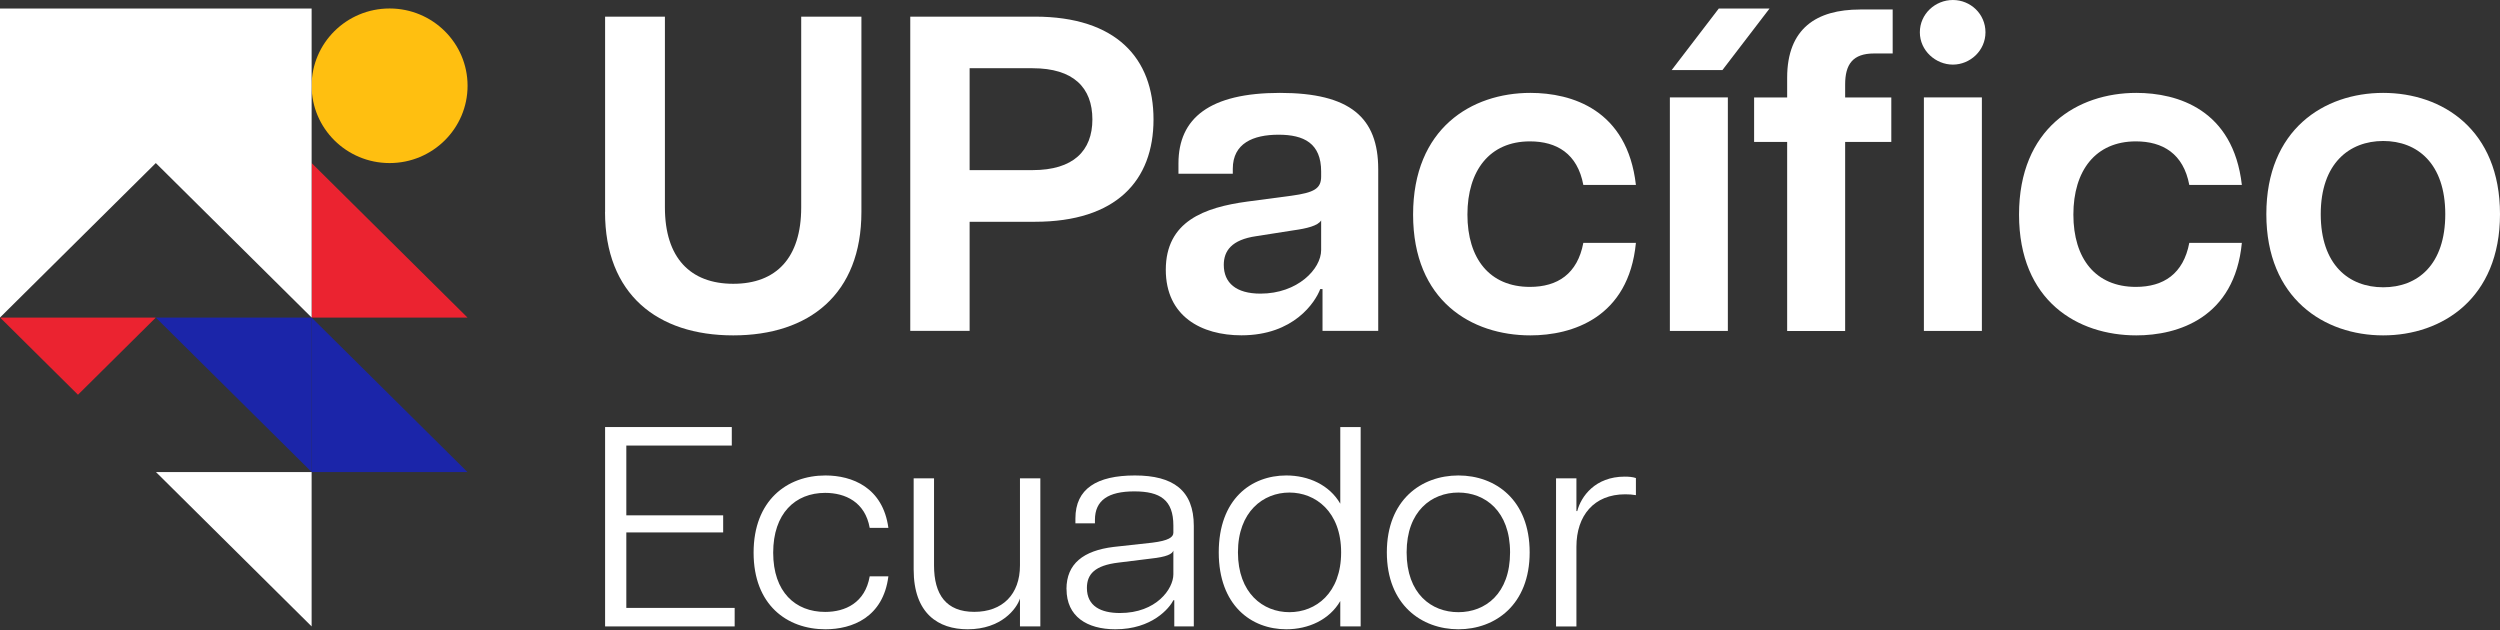 <svg xmlns="http://www.w3.org/2000/svg" width="1602" height="404" viewBox="0 0 1602 404" fill="none"><rect x="0" y="0" width="1602" height="404" fill="#333333" stroke="none"/><path d="M387.747 135.808V10.661H426.078V132.946C426.078 165.177 442.314 181.852 469.891 181.852C497.468 181.852 513.411 165.177 513.411 132.946V10.661H551.993V135.808C551.993 188.447 518.6 214.912 469.849 214.912C421.098 214.912 387.705 188.447 387.705 135.808H387.747Z" fill="white"></path><path d="M583.337 10.661H663.138C715.362 10.661 739.172 37.416 739.172 76.532C739.172 115.649 715.362 142.113 663.138 142.113H621.333V212.009H583.295V10.661H583.337ZM700.004 76.532C700.004 56.124 687.827 43.721 661.673 43.721H621.333V109.012H661.673C687.785 109.012 700.004 96.65 700.004 76.491V76.532Z" fill="white"></path><path d="M747.039 172.892C747.039 141.823 771.728 132.905 799.263 129.171L827.425 125.438C842.239 123.406 846.591 120.834 846.591 113.077V109.924C846.591 91.797 835.543 86.322 819.307 86.322C803.071 86.322 789.973 91.797 789.973 108.182V111.335H755.157V104.698C755.157 75.661 775.201 59.525 820.186 59.525C865.17 59.525 883.164 75.329 883.164 108.431V212.008H847.469V185.253H846.005C842.825 193.591 829.183 214.871 795.496 214.871C769.97 214.871 747.039 202.8 747.039 172.851V172.892ZM846.591 160.24V141.242C844.54 144.685 837.301 146.427 828.89 147.589L805.079 151.322C789.136 153.604 784.198 160.821 784.198 169.74C784.198 181.23 792.023 188.157 807.716 188.157C831.526 188.157 846.591 172.353 846.591 160.24Z" fill="white"></path><path d="M905.51 137.509C905.51 82.257 942.963 59.525 980.666 59.525C1007.07 59.525 1042.77 70.186 1048.29 118.511H1014.6C1010.84 98.393 997.488 90.594 980.373 90.594C954.554 90.594 940.326 109.302 940.326 137.509C940.326 165.716 954.554 183.843 980.373 183.843C998.074 183.843 1010.84 175.505 1014.6 155.636H1048.29C1043.64 203.671 1007.36 214.912 980.666 214.912C942.921 214.912 905.51 192.761 905.51 137.509Z" fill="white"></path><path d="M1070.05 62.429H1107.21V212.05H1070.05V62.429ZM1101.39 5.476H1133.91L1103.74 44.882H1071.22L1101.39 5.476Z" fill="white"></path><path d="M1191.95 6.056H1212.83V34.263H1200.95C1187.3 34.263 1182.37 41.149 1182.37 54.133V62.47H1211.95V90.968H1182.37V212.091H1145.21V90.968H1124.03V62.47H1145.21V49.819C1145.21 18.169 1164.08 6.098 1191.95 6.098V6.056Z" fill="white"></path><path d="M1230.24 20.699C1230.24 8.918 1240.11 0 1251.41 0C1262.71 0 1272.29 8.918 1272.29 20.699C1272.29 32.479 1262.42 41.398 1251.41 41.398C1240.41 41.398 1230.24 32.479 1230.24 20.699ZM1232.83 62.429H1269.99V212.05H1232.83V62.429Z" fill="white"></path><path d="M1293.8 137.509C1293.8 82.257 1331.26 59.525 1368.96 59.525C1395.36 59.525 1431.06 70.186 1436.58 118.511H1402.9C1399.13 98.393 1385.78 90.594 1368.67 90.594C1342.85 90.594 1328.62 109.302 1328.62 137.509C1328.62 165.716 1342.85 183.843 1368.67 183.843C1386.37 183.843 1399.13 175.505 1402.9 155.636H1436.58C1431.94 203.671 1395.66 214.912 1368.96 214.912C1331.21 214.912 1293.8 192.761 1293.8 137.509Z" fill="white"></path><path d="M1452.27 137.219C1452.27 83.128 1489.14 59.525 1527.14 59.525C1565.13 59.525 1602 83.128 1602 137.219C1602 191.31 1564.84 214.912 1527.14 214.912C1489.43 214.912 1452.27 191.31 1452.27 137.219ZM1566.93 137.219C1566.93 104.698 1548.94 90.345 1527.18 90.345C1505.42 90.345 1487.13 104.739 1487.13 137.219C1487.13 169.698 1505.13 184.092 1527.18 184.092C1549.23 184.092 1566.93 169.698 1566.93 137.219Z" fill="white"></path><path d="M387.747 273.649H468.928V285.512H401.347V330.228H463.404V341.179H401.347V389.546H470.769V401.409H387.747V273.649Z" fill="white"></path><path d="M482.905 354.122C482.905 320.73 504.247 304.677 528.936 304.677C546.051 304.677 565.761 312.35 569.276 338.276H557.308C554.379 321.684 541.657 315.835 528.769 315.835C509.603 315.835 495.459 328.984 495.459 354.163C495.459 379.342 509.645 392.118 528.769 392.118C541.657 392.118 554.379 386.269 557.308 369.304H569.276C565.97 395.602 546.093 403.235 528.936 403.235C504.247 403.235 482.905 387.555 482.905 354.163V354.122Z" fill="white"></path><path d="M624.303 392.076C642.339 392.076 653.596 380.959 653.596 362.335V306.501H666.652V401.409H653.596V383.531C651.587 389.919 641.795 403.235 620.077 403.235C601.288 403.235 585.47 393.196 585.47 364.906V306.501H598.526V362.335C598.526 380.959 606.268 392.076 624.303 392.076Z" fill="white"></path><path d="M683.391 377.475C683.391 361.215 694.271 352.836 713.604 350.471L738.46 347.734C748.754 346.448 751.893 344.249 751.893 341.346V336.783C751.893 320.356 743.44 314.881 726.869 314.881C710.298 314.881 701.636 320.522 701.636 333.132V335.331H689.124V332.22C689.124 313.222 702.765 304.677 727.245 304.677C751.725 304.677 764.991 314.176 764.991 336.99V401.41H752.479V384.61H751.935C749.34 389.712 738.293 403.235 714.733 403.235C696.489 403.235 683.433 395.022 683.433 377.517L683.391 377.475ZM751.893 367.976V352.836C751.14 355.034 747.666 356.859 737.54 357.938L716.742 360.51C701.468 362.335 696.489 367.976 696.489 376.77C696.489 388.468 705.527 392.823 717.663 392.823C741.055 392.823 751.893 377.309 751.893 368.018V367.976Z" fill="white"></path><path d="M780.976 353.955C780.976 319.817 801.774 304.676 824.245 304.676C838.431 304.676 851.864 310.691 858.852 322.762V273.649H871.908V401.409H858.852V385.149C851.864 397.178 838.431 403.235 824.245 403.235C801.774 403.235 780.976 387.887 780.976 353.955ZM859.396 353.955C859.396 327.864 842.992 315.627 826.254 315.627C809.515 315.627 793.279 327.864 793.279 353.955C793.279 380.047 809.306 392.284 826.254 392.284C843.201 392.284 859.396 380.047 859.396 353.955Z" fill="white"></path><path d="M888.688 353.956C888.688 320.356 910.782 304.677 934.551 304.677C958.32 304.677 980.205 320.356 980.205 353.956C980.205 387.555 958.11 403.235 934.551 403.235C910.992 403.235 888.688 387.555 888.688 353.956ZM967.651 353.956C967.651 327.491 951.624 315.627 934.509 315.627C917.394 315.627 901.367 327.491 901.367 353.956C901.367 380.42 917.185 392.284 934.509 392.284C951.833 392.284 967.651 380.42 967.651 353.956Z" fill="white"></path><path d="M997.111 306.501H1010.17V327.49H1010.71C1013.1 318.199 1022.14 305.423 1041.09 305.423C1043.48 305.423 1046.24 305.589 1048.29 306.335V317.286C1046.07 316.913 1043.85 316.747 1041.47 316.747C1021.38 316.747 1010.17 330.436 1010.17 350.346V401.451H997.111V306.543V306.501Z" fill="white"></path><path d="M299.576 203.504H199.689V104.49L299.576 203.504Z" fill="#EB2330"></path><path d="M299.576 302.519H199.689V203.505L299.576 302.519Z" fill="#1B25A9"></path><path d="M249.654 104.49C277.248 104.49 299.618 82.316 299.618 54.962C299.618 27.608 277.248 5.434 249.654 5.434C222.059 5.434 199.689 27.608 199.689 54.962C199.689 82.316 222.059 104.49 249.654 104.49Z" fill="#FFBF10"></path><path d="M199.691 203.505H99.846L199.691 302.478V203.505Z" fill="#1B25A9"></path><path d="M49.965 252.95L99.845 203.505H0.084L49.965 252.95Z" fill="#EB2330"></path><path d="M99.971 302.519L199.69 401.409V302.519H99.971Z" fill="white"></path><path d="M99.845 104.49L199.69 203.463V5.475H0V203.422V203.463L99.845 104.49Z" fill="white"></path></svg>